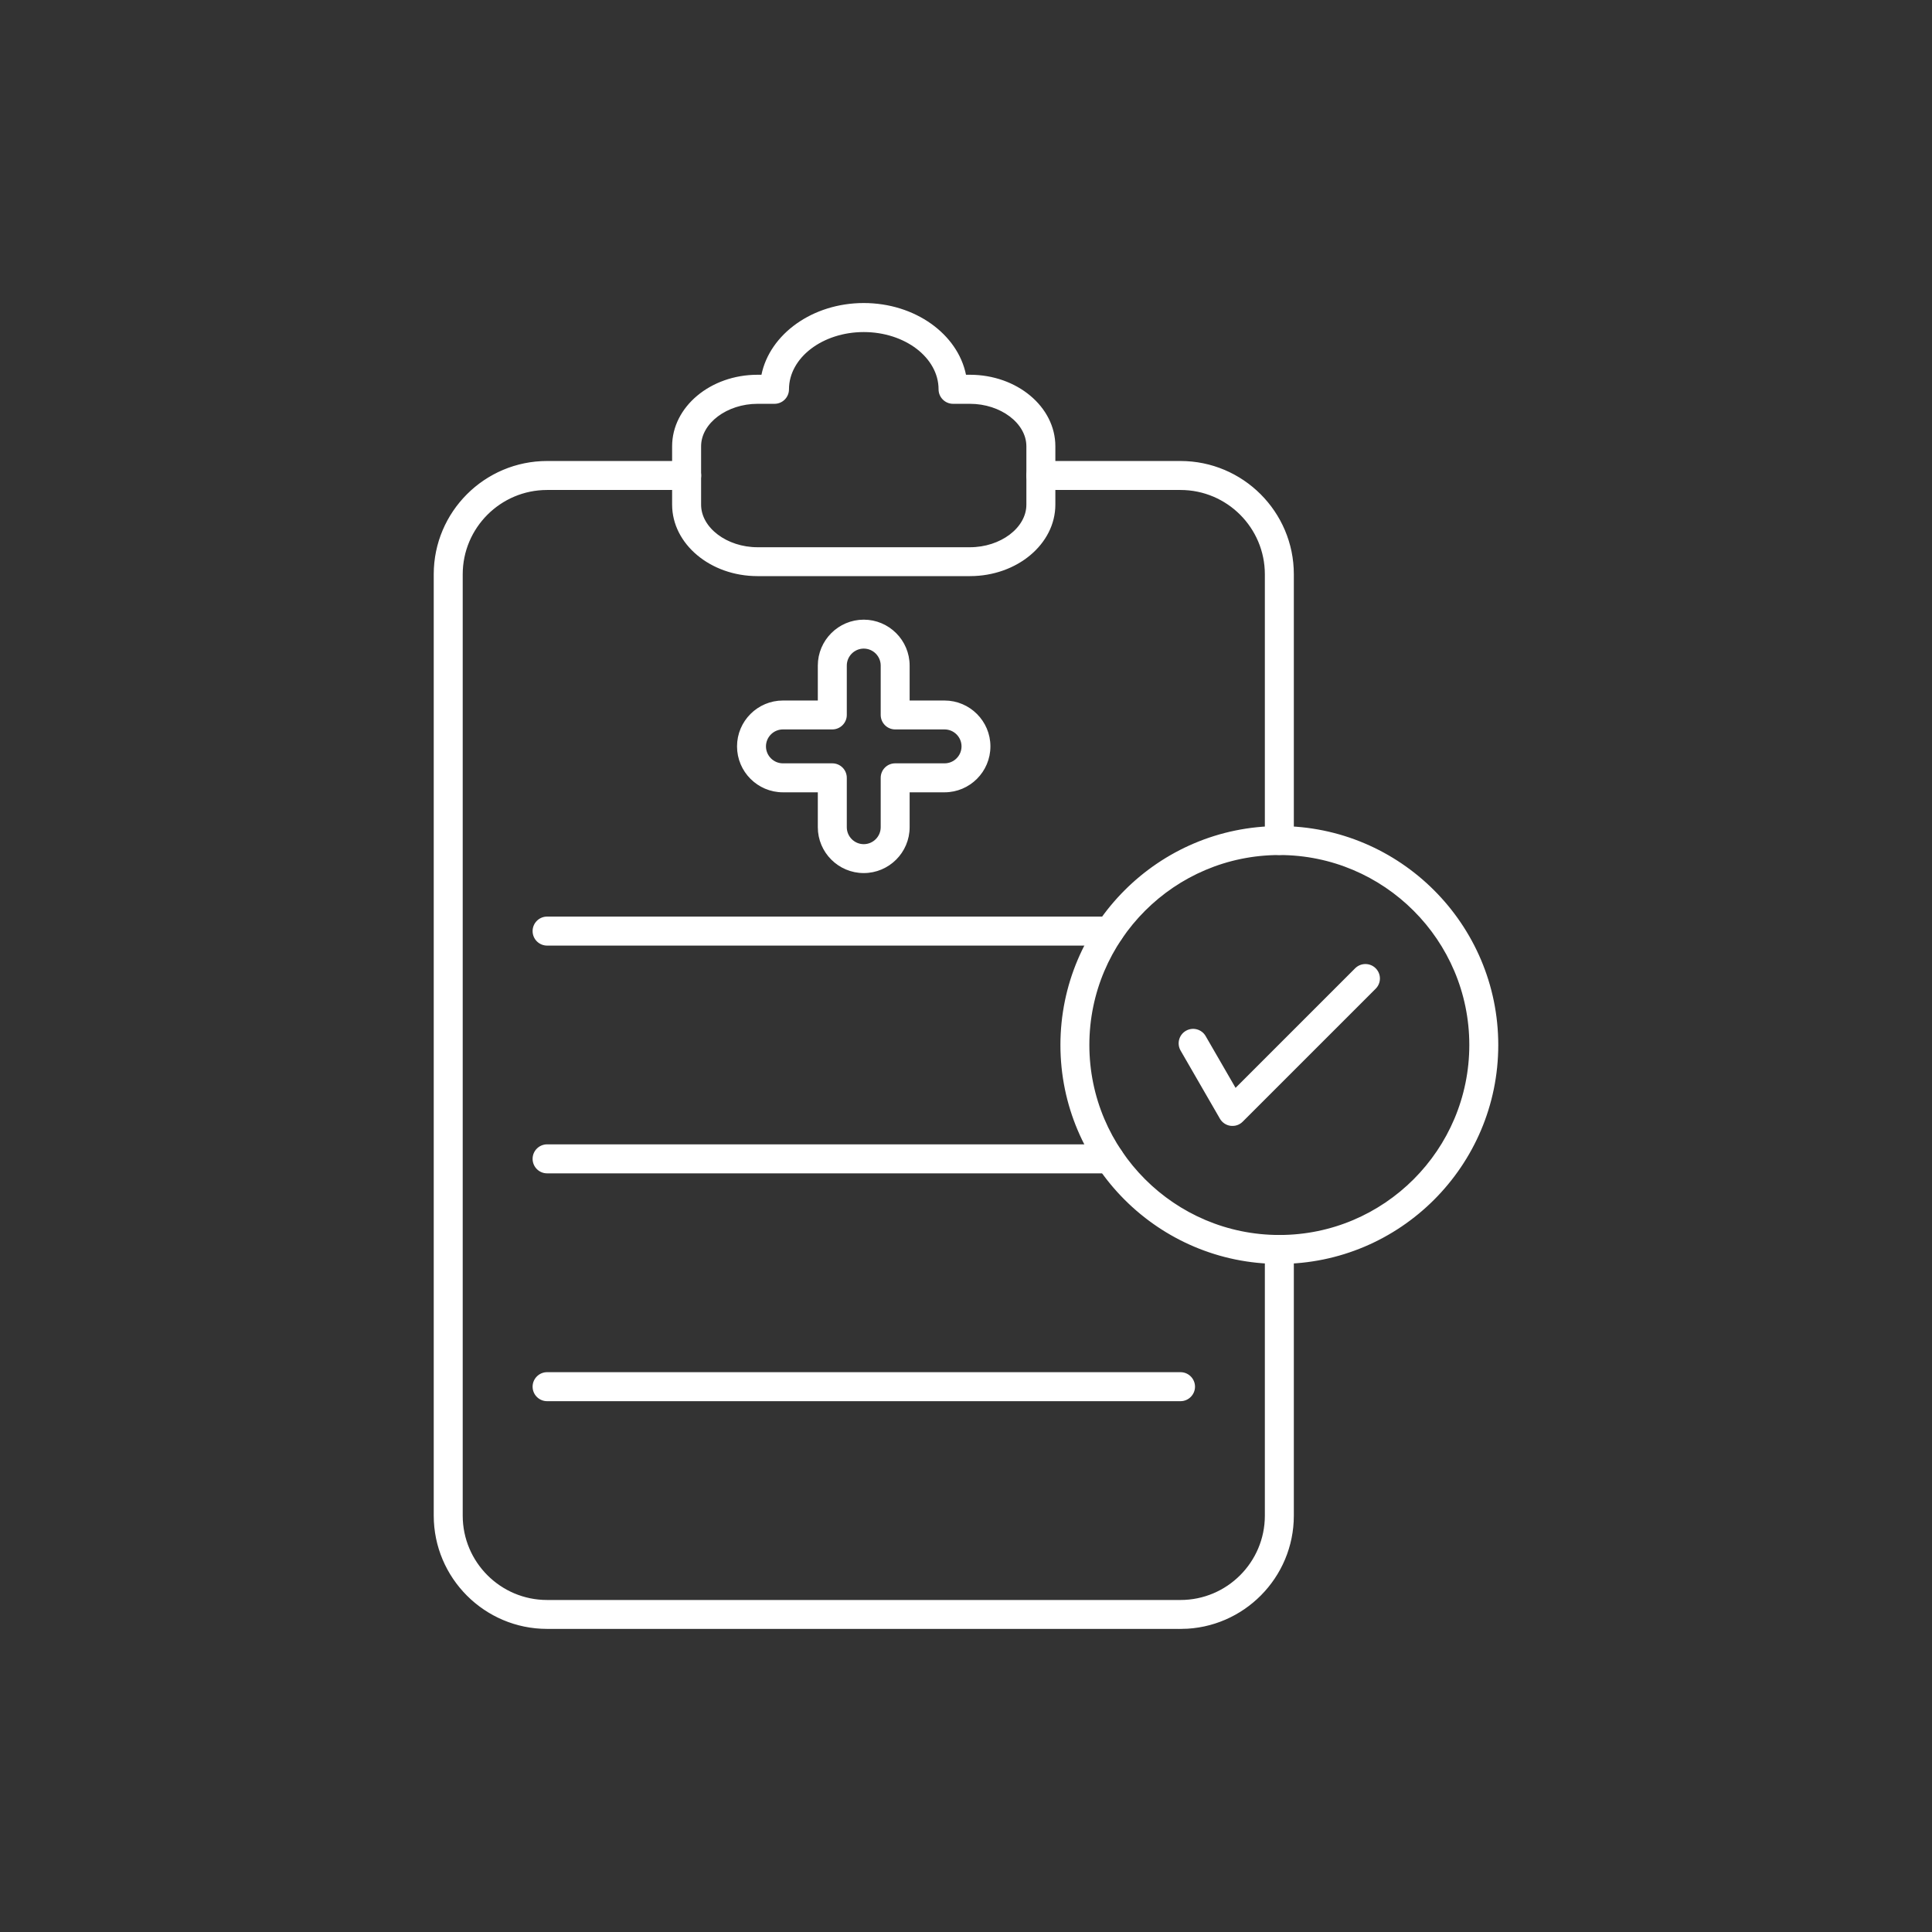 <?xml version="1.0" encoding="UTF-8"?> <svg xmlns="http://www.w3.org/2000/svg" width="80" height="80" viewBox="0 0 80 80" fill="none"><rect x="0" y="0" width="80" height="80" fill="#333333" stroke="none"/><path d="M52.976 34.256C57.945 34.256 61.99 38.3 61.99 43.272C61.99 48.243 57.947 52.286 52.976 52.286C48.005 52.286 43.96 48.243 43.96 43.272C43.96 38.3 48.005 34.256 52.976 34.256ZM52.976 35.355C48.61 35.355 45.058 38.907 45.058 43.27C45.058 47.636 48.61 51.188 52.976 51.188C57.342 51.188 60.891 47.636 60.891 43.27C60.891 38.905 57.339 35.356 52.976 35.355Z" fill="white" stroke="white" stroke-width="0.1"></path><path d="M56.15 40.129C56.366 39.915 56.714 39.916 56.928 40.129C57.144 40.345 57.143 40.69 56.928 40.906L51.423 46.41C51.318 46.515 51.178 46.574 51.034 46.571L50.991 46.57C50.981 46.57 50.971 46.569 50.961 46.568H50.962C50.793 46.546 50.644 46.446 50.559 46.3L48.929 43.477C48.778 43.214 48.867 42.878 49.13 42.727C49.392 42.575 49.728 42.664 49.88 42.927L51.119 45.071L51.151 45.128L56.15 40.129Z" fill="white" stroke="white" stroke-width="0.1"></path><path d="M22.653 19.139H28.434C28.736 19.139 28.984 19.384 28.984 19.689C28.984 19.991 28.736 20.239 28.434 20.239H22.653C20.699 20.239 19.11 21.828 19.11 23.782V62.759C19.11 64.713 20.699 66.302 22.653 66.302H48.882C50.836 66.302 52.425 64.713 52.425 62.759V51.738C52.425 51.435 52.67 51.189 52.975 51.188C53.277 51.188 53.525 51.435 53.525 51.738V62.759C53.525 65.302 51.468 67.374 48.932 67.4L48.933 67.399H22.653C20.094 67.399 18.01 65.316 18.01 62.757V23.779C18.01 21.22 20.094 19.139 22.653 19.139ZM43.101 19.139H48.882C51.441 19.139 53.525 21.22 53.525 23.779V34.803C53.525 35.105 53.277 35.352 52.975 35.352H52.947C52.657 35.338 52.425 35.099 52.425 34.806V23.782C52.425 21.828 50.836 20.239 48.882 20.239H43.101C42.798 20.239 42.551 19.993 42.551 19.689C42.551 19.384 42.798 19.139 43.101 19.139Z" fill="white" stroke="white" stroke-width="0.1"></path><path d="M35.766 12.598C37.872 12.598 39.614 13.871 39.951 15.528L39.96 15.568H40.163C42.094 15.568 43.65 16.881 43.65 18.477V20.896C43.65 22.491 42.095 23.805 40.164 23.806H31.368C29.439 23.806 27.881 22.493 27.881 20.896V18.477C27.881 16.883 29.436 15.568 31.368 15.568H31.571L31.579 15.528C31.918 13.874 33.661 12.598 35.766 12.598ZM35.766 13.7C34.903 13.7 34.118 13.969 33.548 14.405C32.977 14.842 32.62 15.449 32.62 16.121C32.62 16.424 32.375 16.671 32.07 16.671H31.368C30.725 16.671 30.129 16.876 29.694 17.203C29.259 17.53 28.981 17.984 28.981 18.48V20.898C28.981 21.395 29.259 21.849 29.694 22.177C30.129 22.505 30.725 22.71 31.368 22.71H40.164C40.808 22.71 41.403 22.505 41.838 22.177C42.272 21.849 42.55 21.395 42.55 20.898V18.48C42.55 17.983 42.272 17.529 41.837 17.202C41.402 16.875 40.807 16.671 40.164 16.671H39.464C39.161 16.671 38.914 16.424 38.914 16.121C38.914 15.449 38.556 14.842 37.986 14.405C37.416 13.969 36.63 13.7 35.766 13.7Z" fill="white" stroke="white" stroke-width="0.1"></path><path d="M22.653 56.869H48.883C49.185 56.869 49.432 57.116 49.433 57.419C49.433 57.722 49.185 57.97 48.883 57.97H22.653C22.351 57.969 22.104 57.724 22.104 57.419C22.104 57.117 22.351 56.869 22.653 56.869Z" fill="white" stroke="white" stroke-width="0.1"></path><path d="M22.653 47.435H45.946C46.249 47.436 46.496 47.681 46.496 47.985C46.496 48.288 46.251 48.536 45.946 48.536H22.653C22.351 48.536 22.104 48.29 22.104 47.985C22.104 47.681 22.351 47.436 22.653 47.435Z" fill="white" stroke="white" stroke-width="0.1"></path><path d="M22.653 38.004H45.946C46.249 38.004 46.496 38.251 46.496 38.554C46.496 38.856 46.251 39.104 45.946 39.105H22.653C22.351 39.104 22.104 38.859 22.104 38.554C22.104 38.251 22.351 38.004 22.653 38.004Z" fill="white" stroke="white" stroke-width="0.1"></path><path d="M35.766 25.709C36.785 25.709 37.616 26.54 37.616 27.561V29.057H39.111C40.13 29.057 40.961 29.887 40.961 30.906C40.961 31.928 40.13 32.758 39.111 32.758H37.616V34.253C37.616 35.272 36.785 36.102 35.766 36.102C34.745 36.102 33.914 35.272 33.914 34.253V32.758H32.419C31.4 32.758 30.569 31.928 30.569 30.906C30.569 29.887 31.399 29.057 32.419 29.057H33.914V27.561C33.914 26.54 34.745 25.709 35.766 25.709ZM35.766 26.807C35.353 26.807 35.014 27.145 35.014 27.559V29.605C35.014 29.907 34.766 30.154 34.464 30.154H32.419C32.005 30.154 31.667 30.492 31.667 30.906C31.667 31.32 32.005 31.658 32.419 31.658H34.464C34.767 31.658 35.014 31.903 35.014 32.208V34.253C35.014 34.667 35.352 35.005 35.766 35.005C36.18 35.005 36.518 34.667 36.518 34.253V32.208C36.518 31.903 36.763 31.658 37.068 31.658H39.113C39.527 31.658 39.865 31.32 39.865 30.906C39.865 30.492 39.527 30.154 39.113 30.154H37.068C36.765 30.154 36.519 29.909 36.518 29.605V27.559C36.518 27.145 36.18 26.807 35.766 26.807Z" fill="white" stroke="white" stroke-width="0.1"></path></svg> 